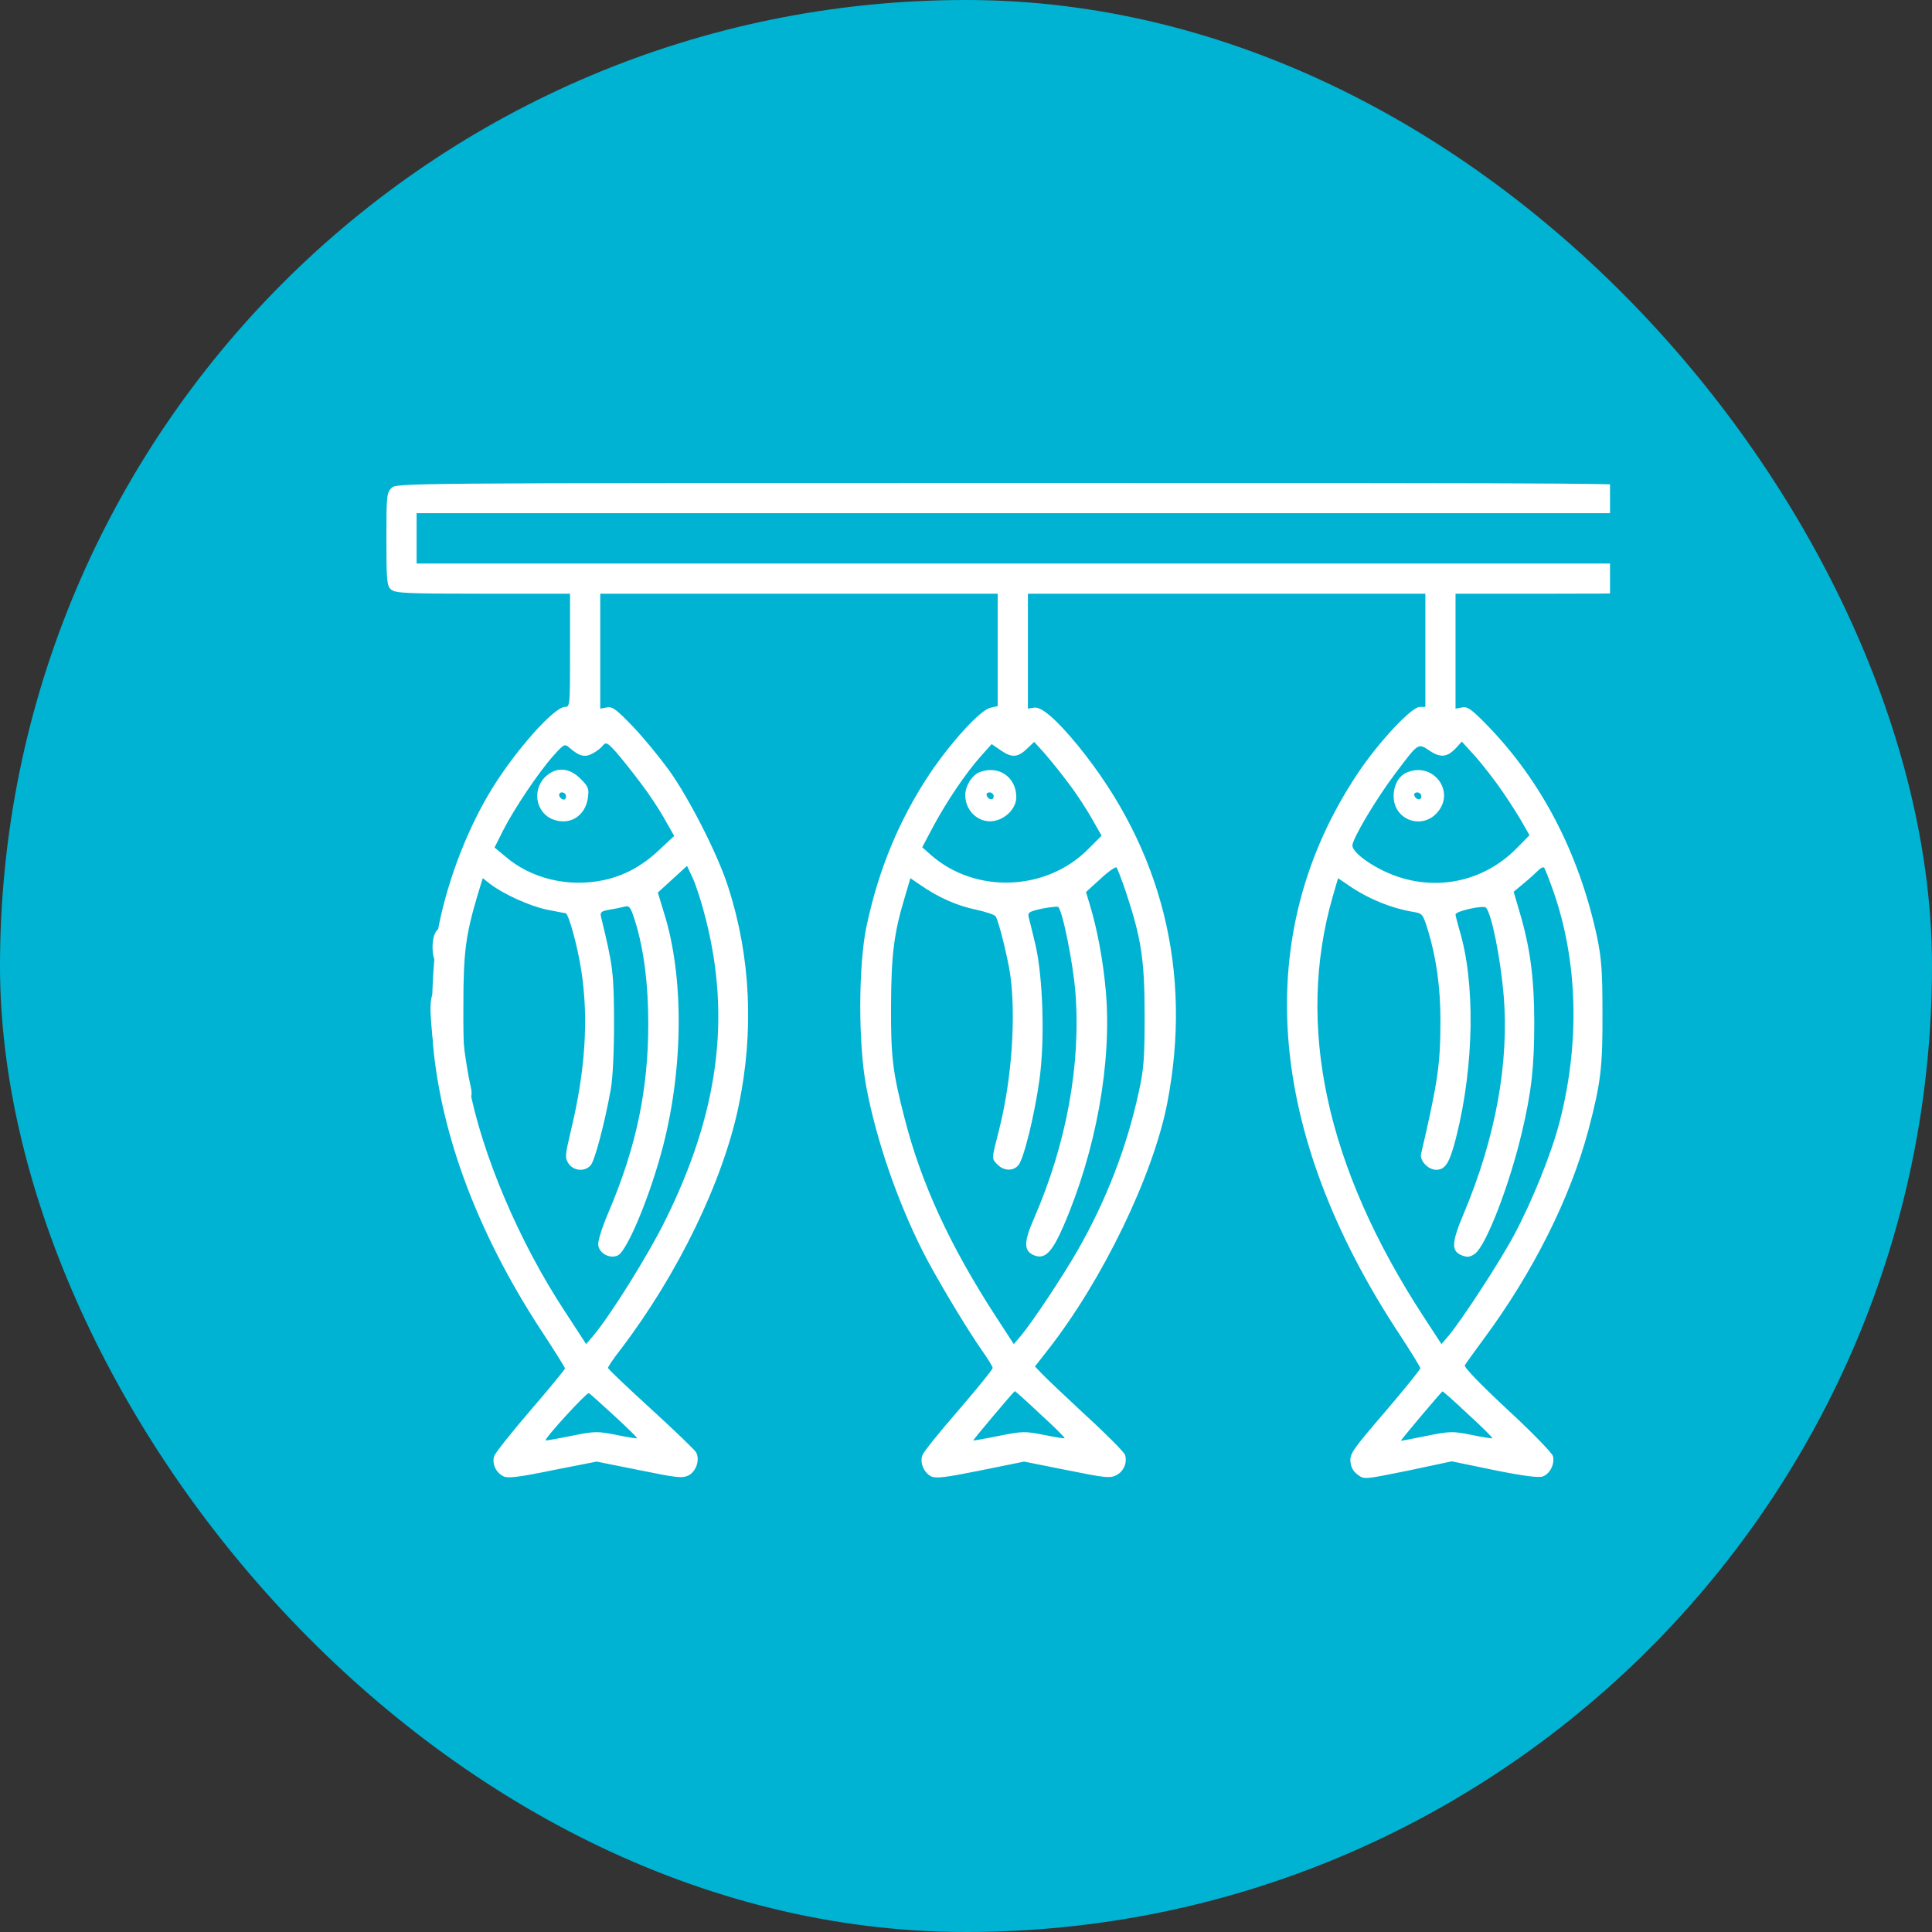 <?xml version="1.0" encoding="UTF-8"?> <svg xmlns="http://www.w3.org/2000/svg" width="60" height="60" viewBox="0 0 60 60" fill="none"><rect x="0" y="0" width="60" height="60" fill="#333333" stroke="none"/><rect width="60" height="60" rx="30" fill="#00B3D2"></rect><g clip-path="url(#clip0_102_129)"><path d="M12.156 15.156C12.008 15.305 12 15.414 12 16.742C12 18.031 12.016 18.195 12.141 18.305C12.273 18.422 12.586 18.438 14.992 18.438H17.703V20.195C17.703 21.914 17.703 21.953 17.547 21.953C17.211 21.953 16.016 23.297 15.281 24.492C14.539 25.695 13.93 27.258 13.633 28.719C13.43 29.727 13.352 31.648 13.477 32.734C13.797 35.57 14.977 38.562 16.906 41.469C17.258 42.008 17.547 42.469 17.547 42.5C17.547 42.523 17.07 43.109 16.484 43.789C15.898 44.469 15.391 45.109 15.352 45.211C15.266 45.445 15.398 45.734 15.641 45.852C15.781 45.914 16.117 45.875 17.18 45.656L18.531 45.391L19.852 45.656C21.039 45.898 21.188 45.914 21.383 45.82C21.625 45.695 21.742 45.328 21.617 45.102C21.57 45.023 20.938 44.414 20.211 43.75C19.484 43.086 18.883 42.516 18.883 42.484C18.875 42.453 19.055 42.188 19.281 41.898C21.055 39.57 22.453 36.68 22.938 34.352C23.422 32.031 23.312 29.703 22.617 27.555C22.305 26.562 21.406 24.797 20.773 23.914C20.477 23.508 19.977 22.898 19.648 22.555C19.133 22.023 19.023 21.938 18.844 21.969L18.641 22.008V20.227V18.438H24.812H30.984V20.188V21.93L30.766 21.977C30.453 22.039 29.547 23.031 28.867 24.039C27.93 25.453 27.289 26.984 26.914 28.75C26.656 29.945 26.648 32.438 26.906 33.766C27.211 35.391 27.859 37.273 28.648 38.844C29.039 39.625 30.023 41.266 30.484 41.922C30.672 42.188 30.828 42.438 30.828 42.484C30.828 42.531 30.352 43.117 29.766 43.797C29.18 44.469 28.68 45.094 28.648 45.188C28.555 45.422 28.695 45.742 28.922 45.852C29.078 45.922 29.367 45.883 30.461 45.664L31.805 45.391L33.133 45.656C34.328 45.898 34.477 45.914 34.672 45.812C34.898 45.695 35.016 45.422 34.938 45.18C34.906 45.094 34.367 44.547 33.734 43.969C33.102 43.383 32.484 42.797 32.367 42.672L32.141 42.438L32.531 41.938C34.234 39.773 35.812 36.508 36.25 34.258C37.039 30.18 36.094 26.375 33.484 23.164C32.812 22.344 32.336 21.93 32.109 21.977L31.922 22.008V20.227V18.438H38.094H44.266V20.195V21.953H44.094C43.836 21.953 42.812 23.047 42.172 24.008C38.836 29 39.297 35.148 43.492 41.484C43.828 42 44.109 42.453 44.109 42.492C44.109 42.531 43.617 43.141 43.016 43.844C42.023 45 41.922 45.141 41.938 45.383C41.953 45.562 42.023 45.695 42.164 45.797C42.367 45.953 42.367 45.945 43.727 45.672L45.086 45.383L46.406 45.656C47.336 45.844 47.789 45.898 47.914 45.852C48.141 45.766 48.289 45.461 48.227 45.219C48.195 45.117 47.57 44.469 46.805 43.766C45.945 42.961 45.453 42.453 45.492 42.398C45.523 42.344 45.781 41.984 46.07 41.594C47.617 39.508 48.781 37.172 49.336 35.07C49.719 33.609 49.773 33.133 49.766 31.445C49.766 30.141 49.734 29.75 49.594 29.078C49.031 26.484 47.875 24.258 46.172 22.508C45.695 22.023 45.578 21.938 45.406 21.969L45.203 22.008V20.227V18.438H48.078C50.773 18.438 50.969 18.43 51.086 18.297C51.203 18.172 51.219 17.945 51.219 16.734C51.219 15.414 51.211 15.305 51.062 15.156C50.906 15 50.805 15 31.609 15C12.414 15 12.312 15 12.156 15.156ZM50.281 16.719V17.5H31.609H12.938V16.719V15.938H31.609H50.281V16.719ZM19.898 24.32C20.156 24.656 20.492 25.164 20.648 25.453L20.938 25.961L20.461 26.406C19.938 26.898 19.375 27.203 18.734 27.336C17.641 27.562 16.492 27.289 15.688 26.594L15.359 26.32L15.625 25.789C15.961 25.125 16.727 23.984 17.18 23.477C17.508 23.109 17.539 23.094 17.672 23.211C17.984 23.484 18.156 23.531 18.391 23.406C18.516 23.344 18.664 23.234 18.719 23.156C18.82 23.039 18.859 23.055 19.141 23.367C19.305 23.555 19.648 23.984 19.898 24.32ZM33.18 24.32C33.438 24.656 33.766 25.164 33.922 25.445L34.211 25.953L33.797 26.367C32.5 27.68 30.297 27.766 28.914 26.555L28.641 26.312L29 25.633C29.422 24.859 29.977 24.031 30.461 23.484L30.797 23.109L31.094 23.312C31.438 23.547 31.617 23.523 31.922 23.227L32.117 23.039L32.422 23.375C32.586 23.562 32.93 23.984 33.18 24.32ZM46.68 24.609C46.93 24.977 47.211 25.422 47.312 25.609L47.5 25.938L47.109 26.336C45.992 27.477 44.336 27.742 42.891 27.008C42.383 26.75 42 26.43 42 26.258C42 26.047 42.75 24.789 43.336 24.016C44.062 23.055 44.031 23.07 44.406 23.32C44.75 23.547 44.961 23.516 45.242 23.203L45.398 23.031L45.812 23.484C46.039 23.742 46.43 24.242 46.68 24.609ZM21.922 28.555C22.703 31.633 22.305 34.578 20.664 37.891C20.117 39 18.969 40.828 18.43 41.477L18.203 41.742L17.547 40.734C16.125 38.578 14.969 35.852 14.562 33.711C14.414 32.922 14.383 32.523 14.391 31.211C14.391 29.586 14.461 29.055 14.82 27.836L14.992 27.273L15.234 27.461C15.648 27.773 16.438 28.133 16.984 28.25C17.273 28.305 17.531 28.359 17.562 28.359C17.656 28.359 17.938 29.383 18.055 30.156C18.281 31.633 18.18 33.242 17.734 35.094C17.547 35.891 17.539 35.953 17.656 36.133C17.812 36.367 18.164 36.398 18.344 36.188C18.469 36.055 18.781 34.875 18.969 33.828C19.031 33.469 19.07 32.664 19.07 31.719C19.062 30.195 19.039 30.008 18.664 28.469C18.633 28.328 18.672 28.297 18.93 28.25C19.094 28.227 19.305 28.18 19.398 28.156C19.547 28.117 19.586 28.164 19.734 28.641C20 29.508 20.133 30.578 20.133 31.797C20.133 33.836 19.758 35.633 18.898 37.648C18.703 38.102 18.562 38.547 18.578 38.664C18.609 38.93 18.953 39.109 19.195 38.984C19.492 38.82 20.203 37.102 20.594 35.586C21.227 33.125 21.242 30.305 20.617 28.336L20.43 27.719L20.883 27.305L21.336 26.891L21.523 27.289C21.625 27.516 21.805 28.078 21.922 28.555ZM34.969 27.711C35.445 29.148 35.547 29.805 35.547 31.523C35.547 32.852 35.523 33.211 35.367 33.906C35 35.609 34.359 37.273 33.469 38.828C32.969 39.695 32.078 41.031 31.711 41.477L31.484 41.742L30.93 40.891C29.5 38.688 28.609 36.75 28.094 34.734C27.719 33.289 27.664 32.797 27.672 31.211C27.68 29.656 27.758 28.992 28.102 27.852L28.273 27.273L28.594 27.492C29.148 27.875 29.734 28.133 30.312 28.25C30.617 28.32 30.891 28.406 30.922 28.461C31.023 28.625 31.289 29.711 31.375 30.273C31.555 31.578 31.422 33.531 31.031 35.07C30.789 36.023 30.789 35.977 30.984 36.172C31.18 36.367 31.469 36.375 31.625 36.188C31.789 36.008 32.125 34.656 32.281 33.531C32.453 32.297 32.391 30.344 32.156 29.336C32.062 28.945 31.969 28.562 31.945 28.477C31.914 28.336 31.969 28.305 32.359 28.219C32.602 28.172 32.828 28.148 32.859 28.164C32.992 28.242 33.328 29.922 33.398 30.82C33.57 33.055 33.125 35.508 32.117 37.828C31.781 38.594 31.789 38.859 32.133 38.992C32.453 39.109 32.672 38.891 33.023 38.086C34.039 35.742 34.531 33.008 34.344 30.797C34.258 29.828 34.078 28.859 33.844 28.094L33.727 27.703L34.172 27.297C34.414 27.07 34.641 26.914 34.672 26.938C34.703 26.969 34.836 27.32 34.969 27.711ZM48.242 27.68C49 29.852 49.07 32.375 48.438 34.828C48.188 35.812 47.578 37.312 47.023 38.352C46.578 39.188 45.398 40.992 44.992 41.477L44.766 41.742L44.211 40.891C41.18 36.242 40.234 31.852 41.391 27.836L41.555 27.273L41.875 27.492C42.477 27.906 43.195 28.203 43.891 28.32C44.172 28.367 44.188 28.383 44.344 28.883C44.602 29.727 44.734 30.656 44.734 31.672C44.734 33.062 44.656 33.586 44.133 35.836C44.086 36.047 44.352 36.328 44.602 36.328C44.891 36.328 45.023 36.117 45.234 35.273C45.781 33.078 45.82 30.5 45.32 28.867C45.258 28.648 45.203 28.438 45.203 28.398C45.203 28.297 46.07 28.102 46.148 28.188C46.32 28.367 46.594 29.719 46.695 30.883C46.875 32.977 46.453 35.32 45.461 37.68C45.07 38.609 45.062 38.859 45.414 38.992C45.578 39.055 45.664 39.039 45.812 38.93C46.156 38.672 46.883 36.789 47.266 35.156C47.562 33.906 47.648 33.125 47.648 31.758C47.648 30.398 47.523 29.445 47.203 28.359L47.008 27.695L47.336 27.422C47.516 27.273 47.711 27.094 47.781 27.023C47.844 26.953 47.922 26.922 47.953 26.945C47.977 26.969 48.109 27.305 48.242 27.68ZM19.086 43.977C19.484 44.344 19.797 44.648 19.781 44.664C19.773 44.68 19.477 44.633 19.141 44.562C18.547 44.445 18.477 44.445 17.734 44.594C17.312 44.68 16.953 44.742 16.945 44.734C16.891 44.688 18.227 43.227 18.289 43.266C18.328 43.289 18.688 43.609 19.086 43.977ZM32.312 43.922C32.742 44.312 33.078 44.648 33.062 44.664C33.055 44.68 32.758 44.633 32.422 44.562C31.828 44.445 31.758 44.445 31.016 44.594C30.594 44.68 30.234 44.742 30.227 44.734C30.211 44.719 31.484 43.211 31.516 43.203C31.531 43.203 31.891 43.523 32.312 43.922ZM45.594 43.922C46.023 44.312 46.359 44.648 46.344 44.664C46.336 44.68 46.039 44.633 45.703 44.562C45.109 44.445 45.039 44.445 44.297 44.594C43.875 44.68 43.516 44.75 43.508 44.742C43.492 44.727 44.766 43.219 44.797 43.211C44.812 43.203 45.172 43.523 45.594 43.922Z" fill="white"></path><path d="M17.008 24.062C16.516 24.445 16.602 25.203 17.148 25.438C17.68 25.656 18.18 25.352 18.258 24.773C18.297 24.492 18.273 24.43 18.023 24.18C17.703 23.859 17.328 23.812 17.008 24.062ZM17.578 24.734C17.578 24.805 17.539 24.844 17.484 24.828C17.344 24.781 17.32 24.609 17.453 24.609C17.523 24.609 17.578 24.664 17.578 24.734Z" fill="white"></path><path d="M30.414 23.984C30.18 24.078 29.977 24.414 29.977 24.695C29.977 25.242 30.484 25.633 30.977 25.469C31.312 25.359 31.562 25.055 31.562 24.758C31.562 24.125 31 23.75 30.414 23.984ZM30.859 24.734C30.859 24.867 30.688 24.844 30.641 24.703C30.625 24.648 30.664 24.609 30.734 24.609C30.805 24.609 30.859 24.664 30.859 24.734Z" fill="white"></path><path d="M43.703 23.985C43.445 24.086 43.281 24.375 43.281 24.727C43.281 25.469 44.172 25.789 44.648 25.219C45.203 24.563 44.5 23.656 43.703 23.985ZM44.141 24.735C44.141 24.867 43.969 24.844 43.922 24.703C43.906 24.648 43.945 24.61 44.016 24.61C44.086 24.61 44.141 24.664 44.141 24.735Z" fill="white"></path><path d="M13.57 28.891C13.383 29.094 13.391 29.774 13.578 29.945C13.914 30.25 14.289 30 14.359 29.414C14.383 29.141 14.359 29.024 14.258 28.906C14.078 28.711 13.734 28.703 13.57 28.891Z" fill="white"></path><path d="M13.617 30.703C13.359 30.805 13.32 31.102 13.422 32.117C13.555 33.422 13.719 34.148 13.922 34.32C14.141 34.5 14.359 34.461 14.539 34.219C14.664 34.055 14.672 33.969 14.602 33.672C14.477 33.109 14.297 31.789 14.297 31.352C14.297 31.008 14.266 30.922 14.094 30.789C13.859 30.609 13.859 30.609 13.617 30.703Z" fill="white"></path></g><defs><clipPath id="clip0_102_129"><rect width="40" height="40" fill="white" transform="translate(10 10)"></rect></clipPath></defs></svg> 